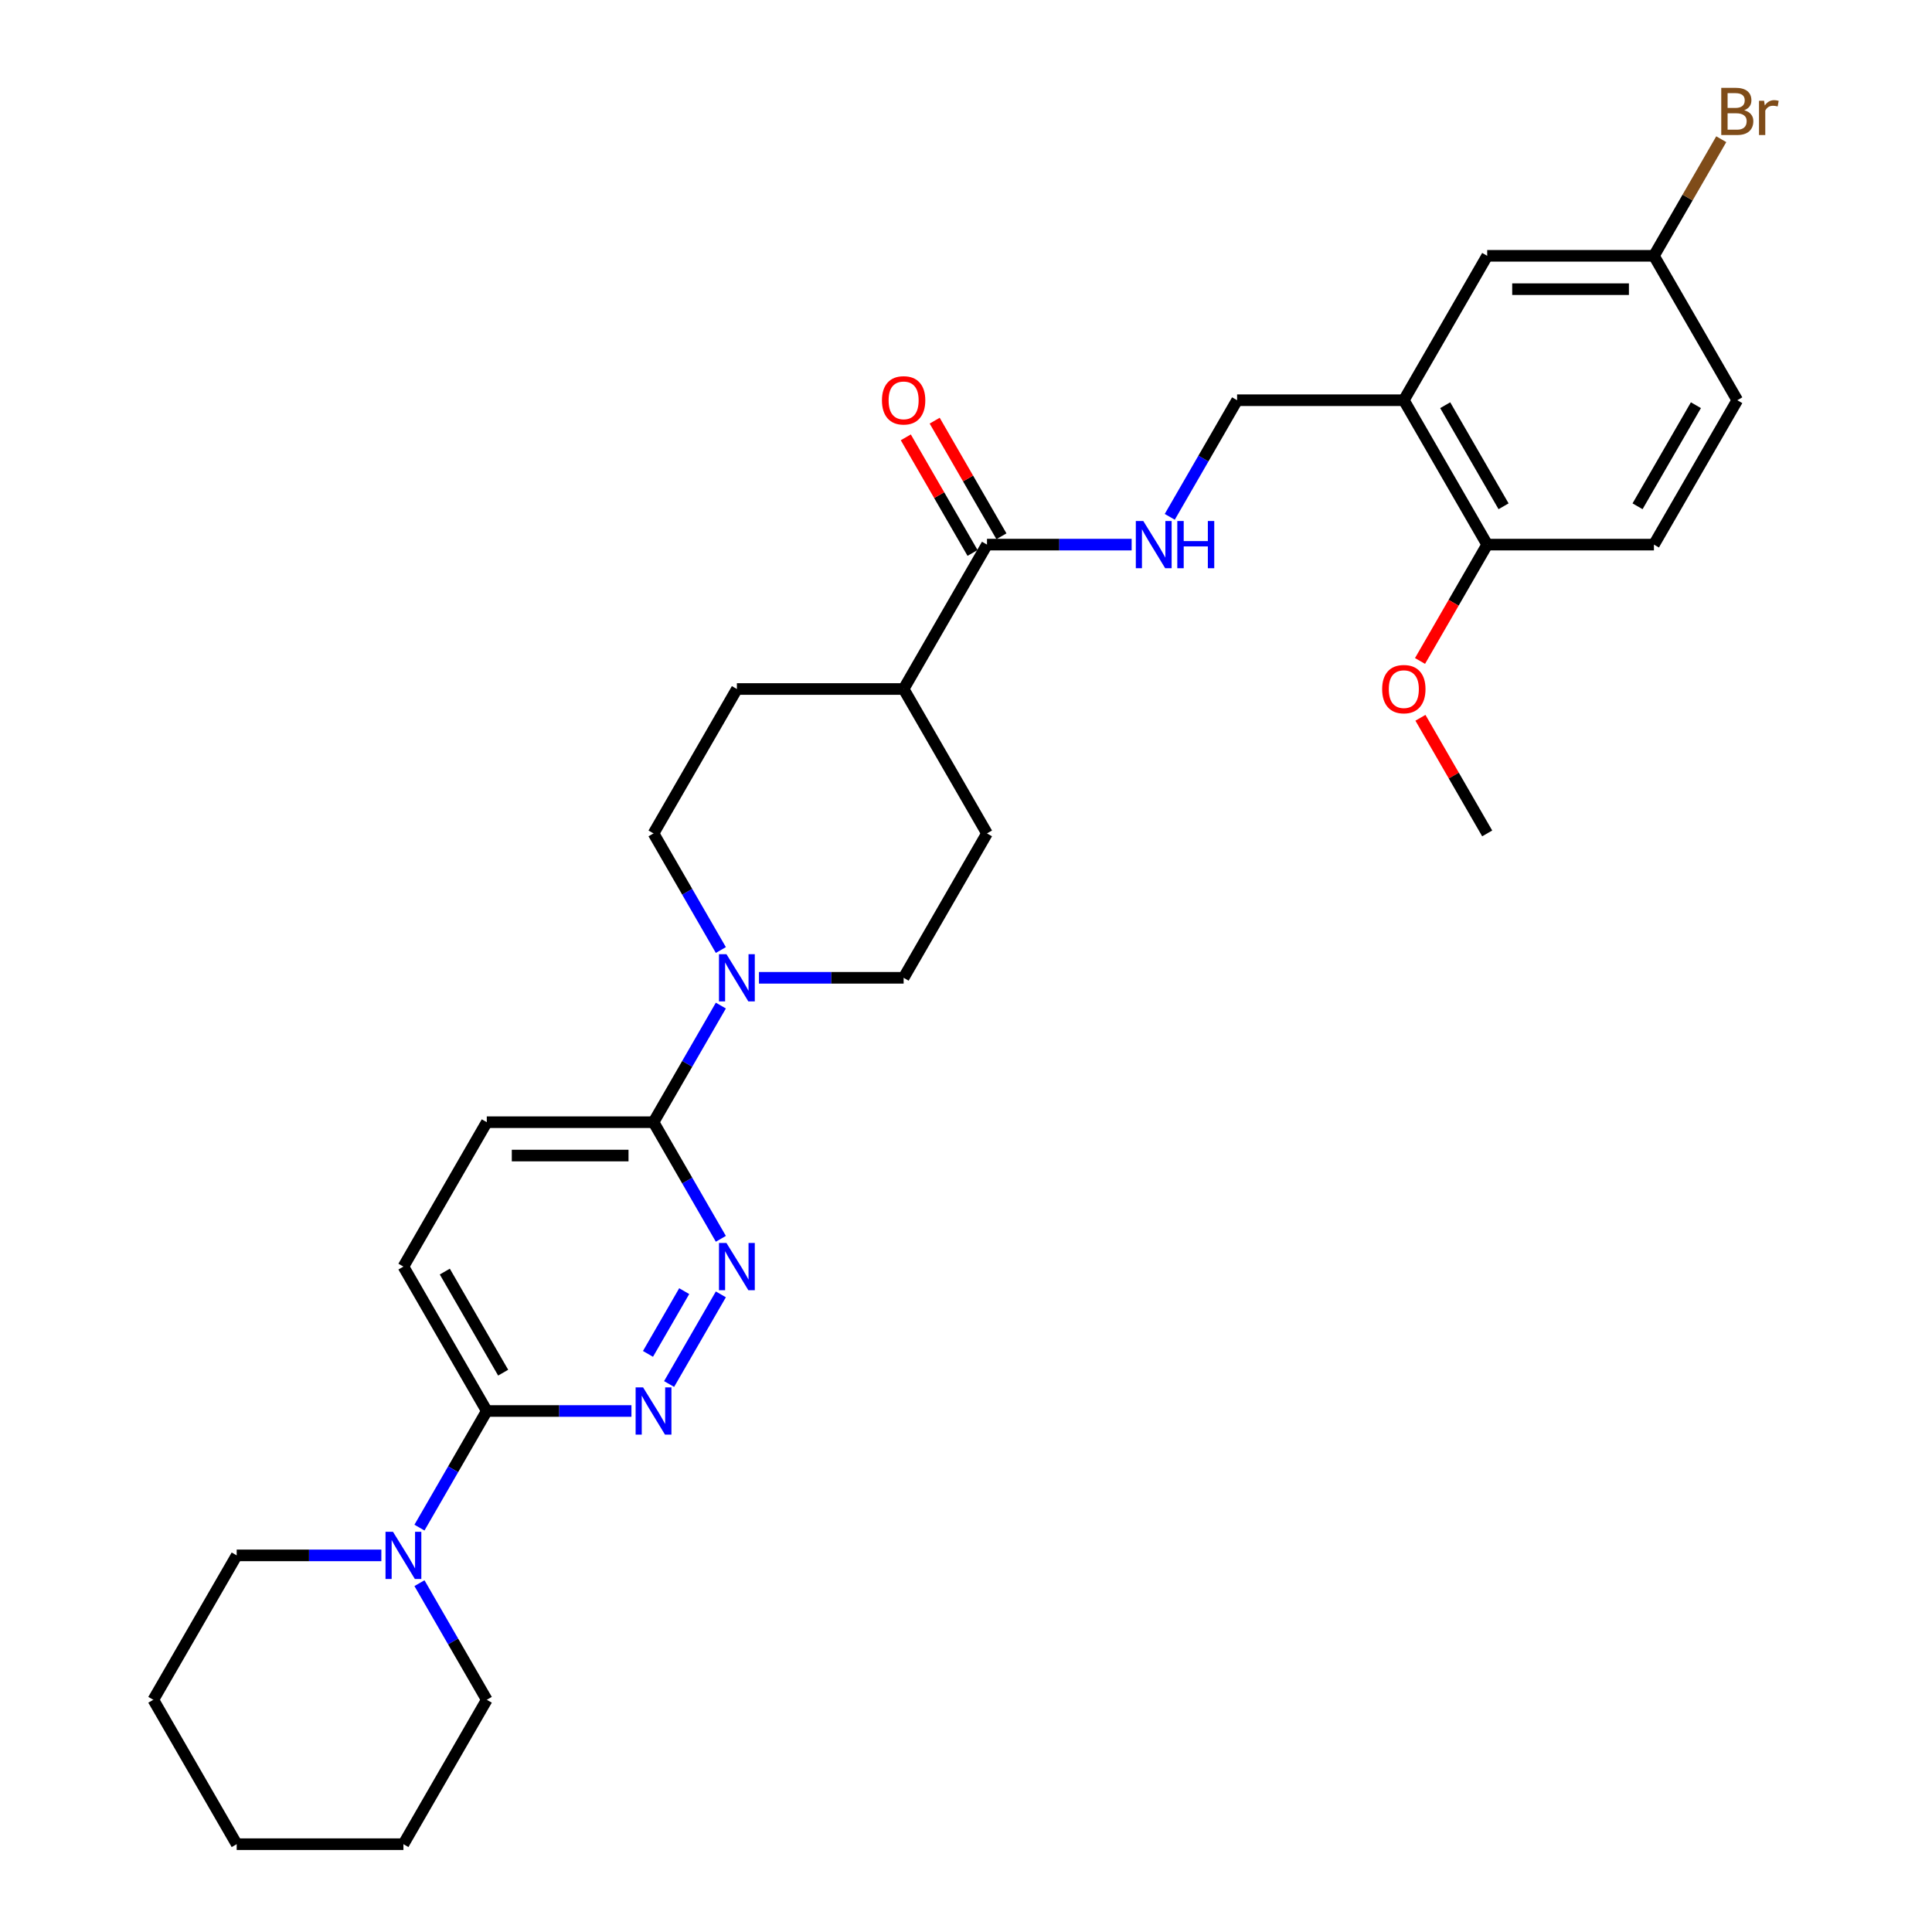 <?xml version='1.0' encoding='iso-8859-1'?>
<svg version='1.1' baseProfile='full'
              xmlns='http://www.w3.org/2000/svg'
                      xmlns:rdkit='http://www.rdkit.org/xml'
                      xmlns:xlink='http://www.w3.org/1999/xlink'
                  xml:space='preserve'
width='1000px' height='1000px' viewBox='0 0 1000 1000'>
<!-- END OF HEADER -->
<rect style='opacity:1.0;fill:#FFFFFF;stroke:none' width='1000' height='1000' x='0' y='0'> </rect>
<path class='bond-0' d='M 373.112,669.966 L 346.324,716.365' style='fill:none;fill-rule:evenodd;stroke:#0000FF;stroke-width:6px;stroke-linecap:butt;stroke-linejoin:miter;stroke-opacity:1' />
<path class='bond-0' d='M 354.146,668.296 L 335.394,700.775' style='fill:none;fill-rule:evenodd;stroke:#0000FF;stroke-width:6px;stroke-linecap:butt;stroke-linejoin:miter;stroke-opacity:1' />
<path class='bond-2' d='M 373.112,641.211 L 355.687,611.03' style='fill:none;fill-rule:evenodd;stroke:#0000FF;stroke-width:6px;stroke-linecap:butt;stroke-linejoin:miter;stroke-opacity:1' />
<path class='bond-2' d='M 355.687,611.03 L 338.263,580.849' style='fill:none;fill-rule:evenodd;stroke:#000000;stroke-width:6px;stroke-linecap:butt;stroke-linejoin:miter;stroke-opacity:1' />
<path class='bond-3' d='M 326.836,730.328 L 289.399,730.328' style='fill:none;fill-rule:evenodd;stroke:#0000FF;stroke-width:6px;stroke-linecap:butt;stroke-linejoin:miter;stroke-opacity:1' />
<path class='bond-3' d='M 289.399,730.328 L 251.961,730.328' style='fill:none;fill-rule:evenodd;stroke:#000000;stroke-width:6px;stroke-linecap:butt;stroke-linejoin:miter;stroke-opacity:1' />
<path class='bond-1' d='M 373.112,520.488 L 355.687,550.669' style='fill:none;fill-rule:evenodd;stroke:#0000FF;stroke-width:6px;stroke-linecap:butt;stroke-linejoin:miter;stroke-opacity:1' />
<path class='bond-1' d='M 355.687,550.669 L 338.263,580.849' style='fill:none;fill-rule:evenodd;stroke:#000000;stroke-width:6px;stroke-linecap:butt;stroke-linejoin:miter;stroke-opacity:1' />
<path class='bond-11' d='M 392.84,506.11 L 430.277,506.11' style='fill:none;fill-rule:evenodd;stroke:#0000FF;stroke-width:6px;stroke-linecap:butt;stroke-linejoin:miter;stroke-opacity:1' />
<path class='bond-11' d='M 430.277,506.11 L 467.715,506.11' style='fill:none;fill-rule:evenodd;stroke:#000000;stroke-width:6px;stroke-linecap:butt;stroke-linejoin:miter;stroke-opacity:1' />
<path class='bond-12' d='M 373.112,491.732 L 355.687,461.552' style='fill:none;fill-rule:evenodd;stroke:#0000FF;stroke-width:6px;stroke-linecap:butt;stroke-linejoin:miter;stroke-opacity:1' />
<path class='bond-12' d='M 355.687,461.552 L 338.263,431.371' style='fill:none;fill-rule:evenodd;stroke:#000000;stroke-width:6px;stroke-linecap:butt;stroke-linejoin:miter;stroke-opacity:1' />
<path class='bond-14' d='M 338.263,580.849 L 251.961,580.849' style='fill:none;fill-rule:evenodd;stroke:#000000;stroke-width:6px;stroke-linecap:butt;stroke-linejoin:miter;stroke-opacity:1' />
<path class='bond-14' d='M 325.317,598.11 L 264.906,598.11' style='fill:none;fill-rule:evenodd;stroke:#000000;stroke-width:6px;stroke-linecap:butt;stroke-linejoin:miter;stroke-opacity:1' />
<path class='bond-4' d='M 251.961,730.328 L 234.536,760.508' style='fill:none;fill-rule:evenodd;stroke:#000000;stroke-width:6px;stroke-linecap:butt;stroke-linejoin:miter;stroke-opacity:1' />
<path class='bond-4' d='M 234.536,760.508 L 217.111,790.689' style='fill:none;fill-rule:evenodd;stroke:#0000FF;stroke-width:6px;stroke-linecap:butt;stroke-linejoin:miter;stroke-opacity:1' />
<path class='bond-30' d='M 251.961,730.328 L 208.81,655.589' style='fill:none;fill-rule:evenodd;stroke:#000000;stroke-width:6px;stroke-linecap:butt;stroke-linejoin:miter;stroke-opacity:1' />
<path class='bond-30' d='M 260.436,710.487 L 230.231,658.169' style='fill:none;fill-rule:evenodd;stroke:#000000;stroke-width:6px;stroke-linecap:butt;stroke-linejoin:miter;stroke-opacity:1' />
<path class='bond-24' d='M 197.384,805.067 L 159.947,805.067' style='fill:none;fill-rule:evenodd;stroke:#0000FF;stroke-width:6px;stroke-linecap:butt;stroke-linejoin:miter;stroke-opacity:1' />
<path class='bond-24' d='M 159.947,805.067 L 122.509,805.067' style='fill:none;fill-rule:evenodd;stroke:#000000;stroke-width:6px;stroke-linecap:butt;stroke-linejoin:miter;stroke-opacity:1' />
<path class='bond-25' d='M 217.111,819.445 L 234.536,849.626' style='fill:none;fill-rule:evenodd;stroke:#0000FF;stroke-width:6px;stroke-linecap:butt;stroke-linejoin:miter;stroke-opacity:1' />
<path class='bond-25' d='M 234.536,849.626 L 251.961,879.806' style='fill:none;fill-rule:evenodd;stroke:#000000;stroke-width:6px;stroke-linecap:butt;stroke-linejoin:miter;stroke-opacity:1' />
<path class='bond-5' d='M 510.865,281.892 L 467.715,356.632' style='fill:none;fill-rule:evenodd;stroke:#000000;stroke-width:6px;stroke-linecap:butt;stroke-linejoin:miter;stroke-opacity:1' />
<path class='bond-7' d='M 510.865,281.892 L 548.303,281.892' style='fill:none;fill-rule:evenodd;stroke:#000000;stroke-width:6px;stroke-linecap:butt;stroke-linejoin:miter;stroke-opacity:1' />
<path class='bond-7' d='M 548.303,281.892 L 585.74,281.892' style='fill:none;fill-rule:evenodd;stroke:#0000FF;stroke-width:6px;stroke-linecap:butt;stroke-linejoin:miter;stroke-opacity:1' />
<path class='bond-16' d='M 518.339,277.577 L 501.064,247.656' style='fill:none;fill-rule:evenodd;stroke:#000000;stroke-width:6px;stroke-linecap:butt;stroke-linejoin:miter;stroke-opacity:1' />
<path class='bond-16' d='M 501.064,247.656 L 483.789,217.734' style='fill:none;fill-rule:evenodd;stroke:#FF0000;stroke-width:6px;stroke-linecap:butt;stroke-linejoin:miter;stroke-opacity:1' />
<path class='bond-16' d='M 503.391,286.208 L 486.116,256.286' style='fill:none;fill-rule:evenodd;stroke:#000000;stroke-width:6px;stroke-linecap:butt;stroke-linejoin:miter;stroke-opacity:1' />
<path class='bond-16' d='M 486.116,256.286 L 468.841,226.364' style='fill:none;fill-rule:evenodd;stroke:#FF0000;stroke-width:6px;stroke-linecap:butt;stroke-linejoin:miter;stroke-opacity:1' />
<path class='bond-6' d='M 726.619,207.153 L 640.317,207.153' style='fill:none;fill-rule:evenodd;stroke:#000000;stroke-width:6px;stroke-linecap:butt;stroke-linejoin:miter;stroke-opacity:1' />
<path class='bond-9' d='M 726.619,207.153 L 769.77,281.892' style='fill:none;fill-rule:evenodd;stroke:#000000;stroke-width:6px;stroke-linecap:butt;stroke-linejoin:miter;stroke-opacity:1' />
<path class='bond-9' d='M 748.039,209.734 L 778.245,262.051' style='fill:none;fill-rule:evenodd;stroke:#000000;stroke-width:6px;stroke-linecap:butt;stroke-linejoin:miter;stroke-opacity:1' />
<path class='bond-13' d='M 726.619,207.153 L 769.77,132.414' style='fill:none;fill-rule:evenodd;stroke:#000000;stroke-width:6px;stroke-linecap:butt;stroke-linejoin:miter;stroke-opacity:1' />
<path class='bond-8' d='M 605.468,267.515 L 622.893,237.334' style='fill:none;fill-rule:evenodd;stroke:#0000FF;stroke-width:6px;stroke-linecap:butt;stroke-linejoin:miter;stroke-opacity:1' />
<path class='bond-8' d='M 622.893,237.334 L 640.317,207.153' style='fill:none;fill-rule:evenodd;stroke:#000000;stroke-width:6px;stroke-linecap:butt;stroke-linejoin:miter;stroke-opacity:1' />
<path class='bond-19' d='M 769.77,281.892 L 856.071,281.892' style='fill:none;fill-rule:evenodd;stroke:#000000;stroke-width:6px;stroke-linecap:butt;stroke-linejoin:miter;stroke-opacity:1' />
<path class='bond-23' d='M 769.77,281.892 L 752.385,312.004' style='fill:none;fill-rule:evenodd;stroke:#000000;stroke-width:6px;stroke-linecap:butt;stroke-linejoin:miter;stroke-opacity:1' />
<path class='bond-23' d='M 752.385,312.004 L 735,342.116' style='fill:none;fill-rule:evenodd;stroke:#FF0000;stroke-width:6px;stroke-linecap:butt;stroke-linejoin:miter;stroke-opacity:1' />
<path class='bond-10' d='M 467.715,356.632 L 381.413,356.632' style='fill:none;fill-rule:evenodd;stroke:#000000;stroke-width:6px;stroke-linecap:butt;stroke-linejoin:miter;stroke-opacity:1' />
<path class='bond-31' d='M 467.715,356.632 L 510.865,431.371' style='fill:none;fill-rule:evenodd;stroke:#000000;stroke-width:6px;stroke-linecap:butt;stroke-linejoin:miter;stroke-opacity:1' />
<path class='bond-18' d='M 467.715,506.11 L 510.865,431.371' style='fill:none;fill-rule:evenodd;stroke:#000000;stroke-width:6px;stroke-linecap:butt;stroke-linejoin:miter;stroke-opacity:1' />
<path class='bond-17' d='M 338.263,431.371 L 381.413,356.632' style='fill:none;fill-rule:evenodd;stroke:#000000;stroke-width:6px;stroke-linecap:butt;stroke-linejoin:miter;stroke-opacity:1' />
<path class='bond-20' d='M 769.77,132.414 L 856.071,132.414' style='fill:none;fill-rule:evenodd;stroke:#000000;stroke-width:6px;stroke-linecap:butt;stroke-linejoin:miter;stroke-opacity:1' />
<path class='bond-20' d='M 782.715,149.674 L 843.126,149.674' style='fill:none;fill-rule:evenodd;stroke:#000000;stroke-width:6px;stroke-linecap:butt;stroke-linejoin:miter;stroke-opacity:1' />
<path class='bond-15' d='M 251.961,580.849 L 208.81,655.589' style='fill:none;fill-rule:evenodd;stroke:#000000;stroke-width:6px;stroke-linecap:butt;stroke-linejoin:miter;stroke-opacity:1' />
<path class='bond-33' d='M 856.071,281.892 L 899.222,207.153' style='fill:none;fill-rule:evenodd;stroke:#000000;stroke-width:6px;stroke-linecap:butt;stroke-linejoin:miter;stroke-opacity:1' />
<path class='bond-33' d='M 847.596,262.051 L 877.801,209.734' style='fill:none;fill-rule:evenodd;stroke:#000000;stroke-width:6px;stroke-linecap:butt;stroke-linejoin:miter;stroke-opacity:1' />
<path class='bond-21' d='M 856.071,132.414 L 899.222,207.153' style='fill:none;fill-rule:evenodd;stroke:#000000;stroke-width:6px;stroke-linecap:butt;stroke-linejoin:miter;stroke-opacity:1' />
<path class='bond-22' d='M 856.071,132.414 L 873.496,102.233' style='fill:none;fill-rule:evenodd;stroke:#000000;stroke-width:6px;stroke-linecap:butt;stroke-linejoin:miter;stroke-opacity:1' />
<path class='bond-22' d='M 873.496,102.233 L 890.921,72.053' style='fill:none;fill-rule:evenodd;stroke:#7F4C19;stroke-width:6px;stroke-linecap:butt;stroke-linejoin:miter;stroke-opacity:1' />
<path class='bond-26' d='M 735.219,371.527 L 752.494,401.449' style='fill:none;fill-rule:evenodd;stroke:#FF0000;stroke-width:6px;stroke-linecap:butt;stroke-linejoin:miter;stroke-opacity:1' />
<path class='bond-26' d='M 752.494,401.449 L 769.77,431.371' style='fill:none;fill-rule:evenodd;stroke:#000000;stroke-width:6px;stroke-linecap:butt;stroke-linejoin:miter;stroke-opacity:1' />
<path class='bond-27' d='M 122.509,805.067 L 79.358,879.806' style='fill:none;fill-rule:evenodd;stroke:#000000;stroke-width:6px;stroke-linecap:butt;stroke-linejoin:miter;stroke-opacity:1' />
<path class='bond-28' d='M 251.961,879.806 L 208.81,954.545' style='fill:none;fill-rule:evenodd;stroke:#000000;stroke-width:6px;stroke-linecap:butt;stroke-linejoin:miter;stroke-opacity:1' />
<path class='bond-32' d='M 79.358,879.806 L 122.509,954.545' style='fill:none;fill-rule:evenodd;stroke:#000000;stroke-width:6px;stroke-linecap:butt;stroke-linejoin:miter;stroke-opacity:1' />
<path class='bond-29' d='M 208.81,954.545 L 122.509,954.545' style='fill:none;fill-rule:evenodd;stroke:#000000;stroke-width:6px;stroke-linecap:butt;stroke-linejoin:miter;stroke-opacity:1' />
<path  class='atom-0' d='M 376.011 643.368
L 384.02 656.314
Q 384.813 657.591, 386.091 659.904
Q 387.368 662.217, 387.437 662.355
L 387.437 643.368
L 390.682 643.368
L 390.682 667.809
L 387.334 667.809
L 378.738 653.655
Q 377.737 651.998, 376.667 650.1
Q 375.631 648.201, 375.32 647.614
L 375.32 667.809
L 372.144 667.809
L 372.144 643.368
L 376.011 643.368
' fill='#0000FF'/>
<path  class='atom-1' d='M 332.86 718.108
L 340.869 731.053
Q 341.663 732.33, 342.94 734.643
Q 344.217 736.956, 344.286 737.094
L 344.286 718.108
L 347.531 718.108
L 347.531 742.548
L 344.183 742.548
L 335.587 728.395
Q 334.586 726.738, 333.516 724.839
Q 332.48 722.94, 332.17 722.354
L 332.17 742.548
L 328.994 742.548
L 328.994 718.108
L 332.86 718.108
' fill='#0000FF'/>
<path  class='atom-2' d='M 376.011 493.89
L 384.02 506.835
Q 384.813 508.112, 386.091 510.425
Q 387.368 512.738, 387.437 512.876
L 387.437 493.89
L 390.682 493.89
L 390.682 518.33
L 387.334 518.33
L 378.738 504.177
Q 377.737 502.52, 376.667 500.621
Q 375.631 498.723, 375.32 498.136
L 375.32 518.33
L 372.144 518.33
L 372.144 493.89
L 376.011 493.89
' fill='#0000FF'/>
<path  class='atom-5' d='M 203.408 792.847
L 211.417 805.792
Q 212.211 807.069, 213.488 809.382
Q 214.765 811.695, 214.834 811.833
L 214.834 792.847
L 218.079 792.847
L 218.079 817.287
L 214.731 817.287
L 206.135 803.134
Q 205.134 801.477, 204.064 799.578
Q 203.028 797.68, 202.718 797.093
L 202.718 817.287
L 199.542 817.287
L 199.542 792.847
L 203.408 792.847
' fill='#0000FF'/>
<path  class='atom-8' d='M 591.764 269.672
L 599.773 282.617
Q 600.567 283.895, 601.844 286.208
Q 603.122 288.52, 603.191 288.659
L 603.191 269.672
L 606.436 269.672
L 606.436 294.113
L 603.087 294.113
L 594.491 279.959
Q 593.49 278.302, 592.42 276.404
Q 591.385 274.505, 591.074 273.918
L 591.074 294.113
L 587.898 294.113
L 587.898 269.672
L 591.764 269.672
' fill='#0000FF'/>
<path  class='atom-8' d='M 609.37 269.672
L 612.684 269.672
L 612.684 280.063
L 625.18 280.063
L 625.18 269.672
L 628.494 269.672
L 628.494 294.113
L 625.18 294.113
L 625.18 282.825
L 612.684 282.825
L 612.684 294.113
L 609.37 294.113
L 609.37 269.672
' fill='#0000FF'/>
<path  class='atom-17' d='M 456.495 207.222
Q 456.495 201.354, 459.395 198.074
Q 462.295 194.795, 467.715 194.795
Q 473.134 194.795, 476.034 198.074
Q 478.934 201.354, 478.934 207.222
Q 478.934 213.16, 476 216.543
Q 473.065 219.891, 467.715 219.891
Q 462.329 219.891, 459.395 216.543
Q 456.495 213.194, 456.495 207.222
M 467.715 217.13
Q 471.443 217.13, 473.445 214.644
Q 475.482 212.124, 475.482 207.222
Q 475.482 202.424, 473.445 200.008
Q 471.443 197.557, 467.715 197.557
Q 463.986 197.557, 461.95 199.973
Q 459.948 202.389, 459.948 207.222
Q 459.948 212.159, 461.95 214.644
Q 463.986 217.13, 467.715 217.13
' fill='#FF0000'/>
<path  class='atom-23' d='M 902.795 57.053
Q 905.142 57.709, 906.316 59.159
Q 907.524 60.575, 907.524 62.68
Q 907.524 66.063, 905.349 67.996
Q 903.209 69.895, 899.135 69.895
L 890.92 69.895
L 890.92 45.455
L 898.134 45.455
Q 902.311 45.455, 904.417 47.146
Q 906.523 48.838, 906.523 51.944
Q 906.523 55.638, 902.795 57.053
M 894.199 48.216
L 894.199 55.88
L 898.134 55.88
Q 900.551 55.88, 901.794 54.913
Q 903.071 53.912, 903.071 51.944
Q 903.071 48.216, 898.134 48.216
L 894.199 48.216
M 899.135 67.133
Q 901.517 67.133, 902.795 65.994
Q 904.072 64.855, 904.072 62.68
Q 904.072 60.678, 902.657 59.677
Q 901.276 58.641, 898.618 58.641
L 894.199 58.641
L 894.199 67.133
L 899.135 67.133
' fill='#7F4C19'/>
<path  class='atom-23' d='M 913.082 52.151
L 913.461 54.602
Q 915.326 51.841, 918.363 51.841
Q 919.33 51.841, 920.642 52.186
L 920.124 55.086
Q 918.64 54.741, 917.811 54.741
Q 916.361 54.741, 915.395 55.327
Q 914.463 55.88, 913.703 57.226
L 913.703 69.895
L 910.458 69.895
L 910.458 52.151
L 913.082 52.151
' fill='#7F4C19'/>
<path  class='atom-24' d='M 715.4 356.701
Q 715.4 350.832, 718.299 347.553
Q 721.199 344.273, 726.619 344.273
Q 732.039 344.273, 734.938 347.553
Q 737.838 350.832, 737.838 356.701
Q 737.838 362.638, 734.904 366.021
Q 731.97 369.37, 726.619 369.37
Q 721.234 369.37, 718.299 366.021
Q 715.4 362.673, 715.4 356.701
M 726.619 366.608
Q 730.347 366.608, 732.349 364.123
Q 734.386 361.603, 734.386 356.701
Q 734.386 351.902, 732.349 349.486
Q 730.347 347.035, 726.619 347.035
Q 722.891 347.035, 720.854 349.451
Q 718.852 351.868, 718.852 356.701
Q 718.852 361.637, 720.854 364.123
Q 722.891 366.608, 726.619 366.608
' fill='#FF0000'/>
</svg>
